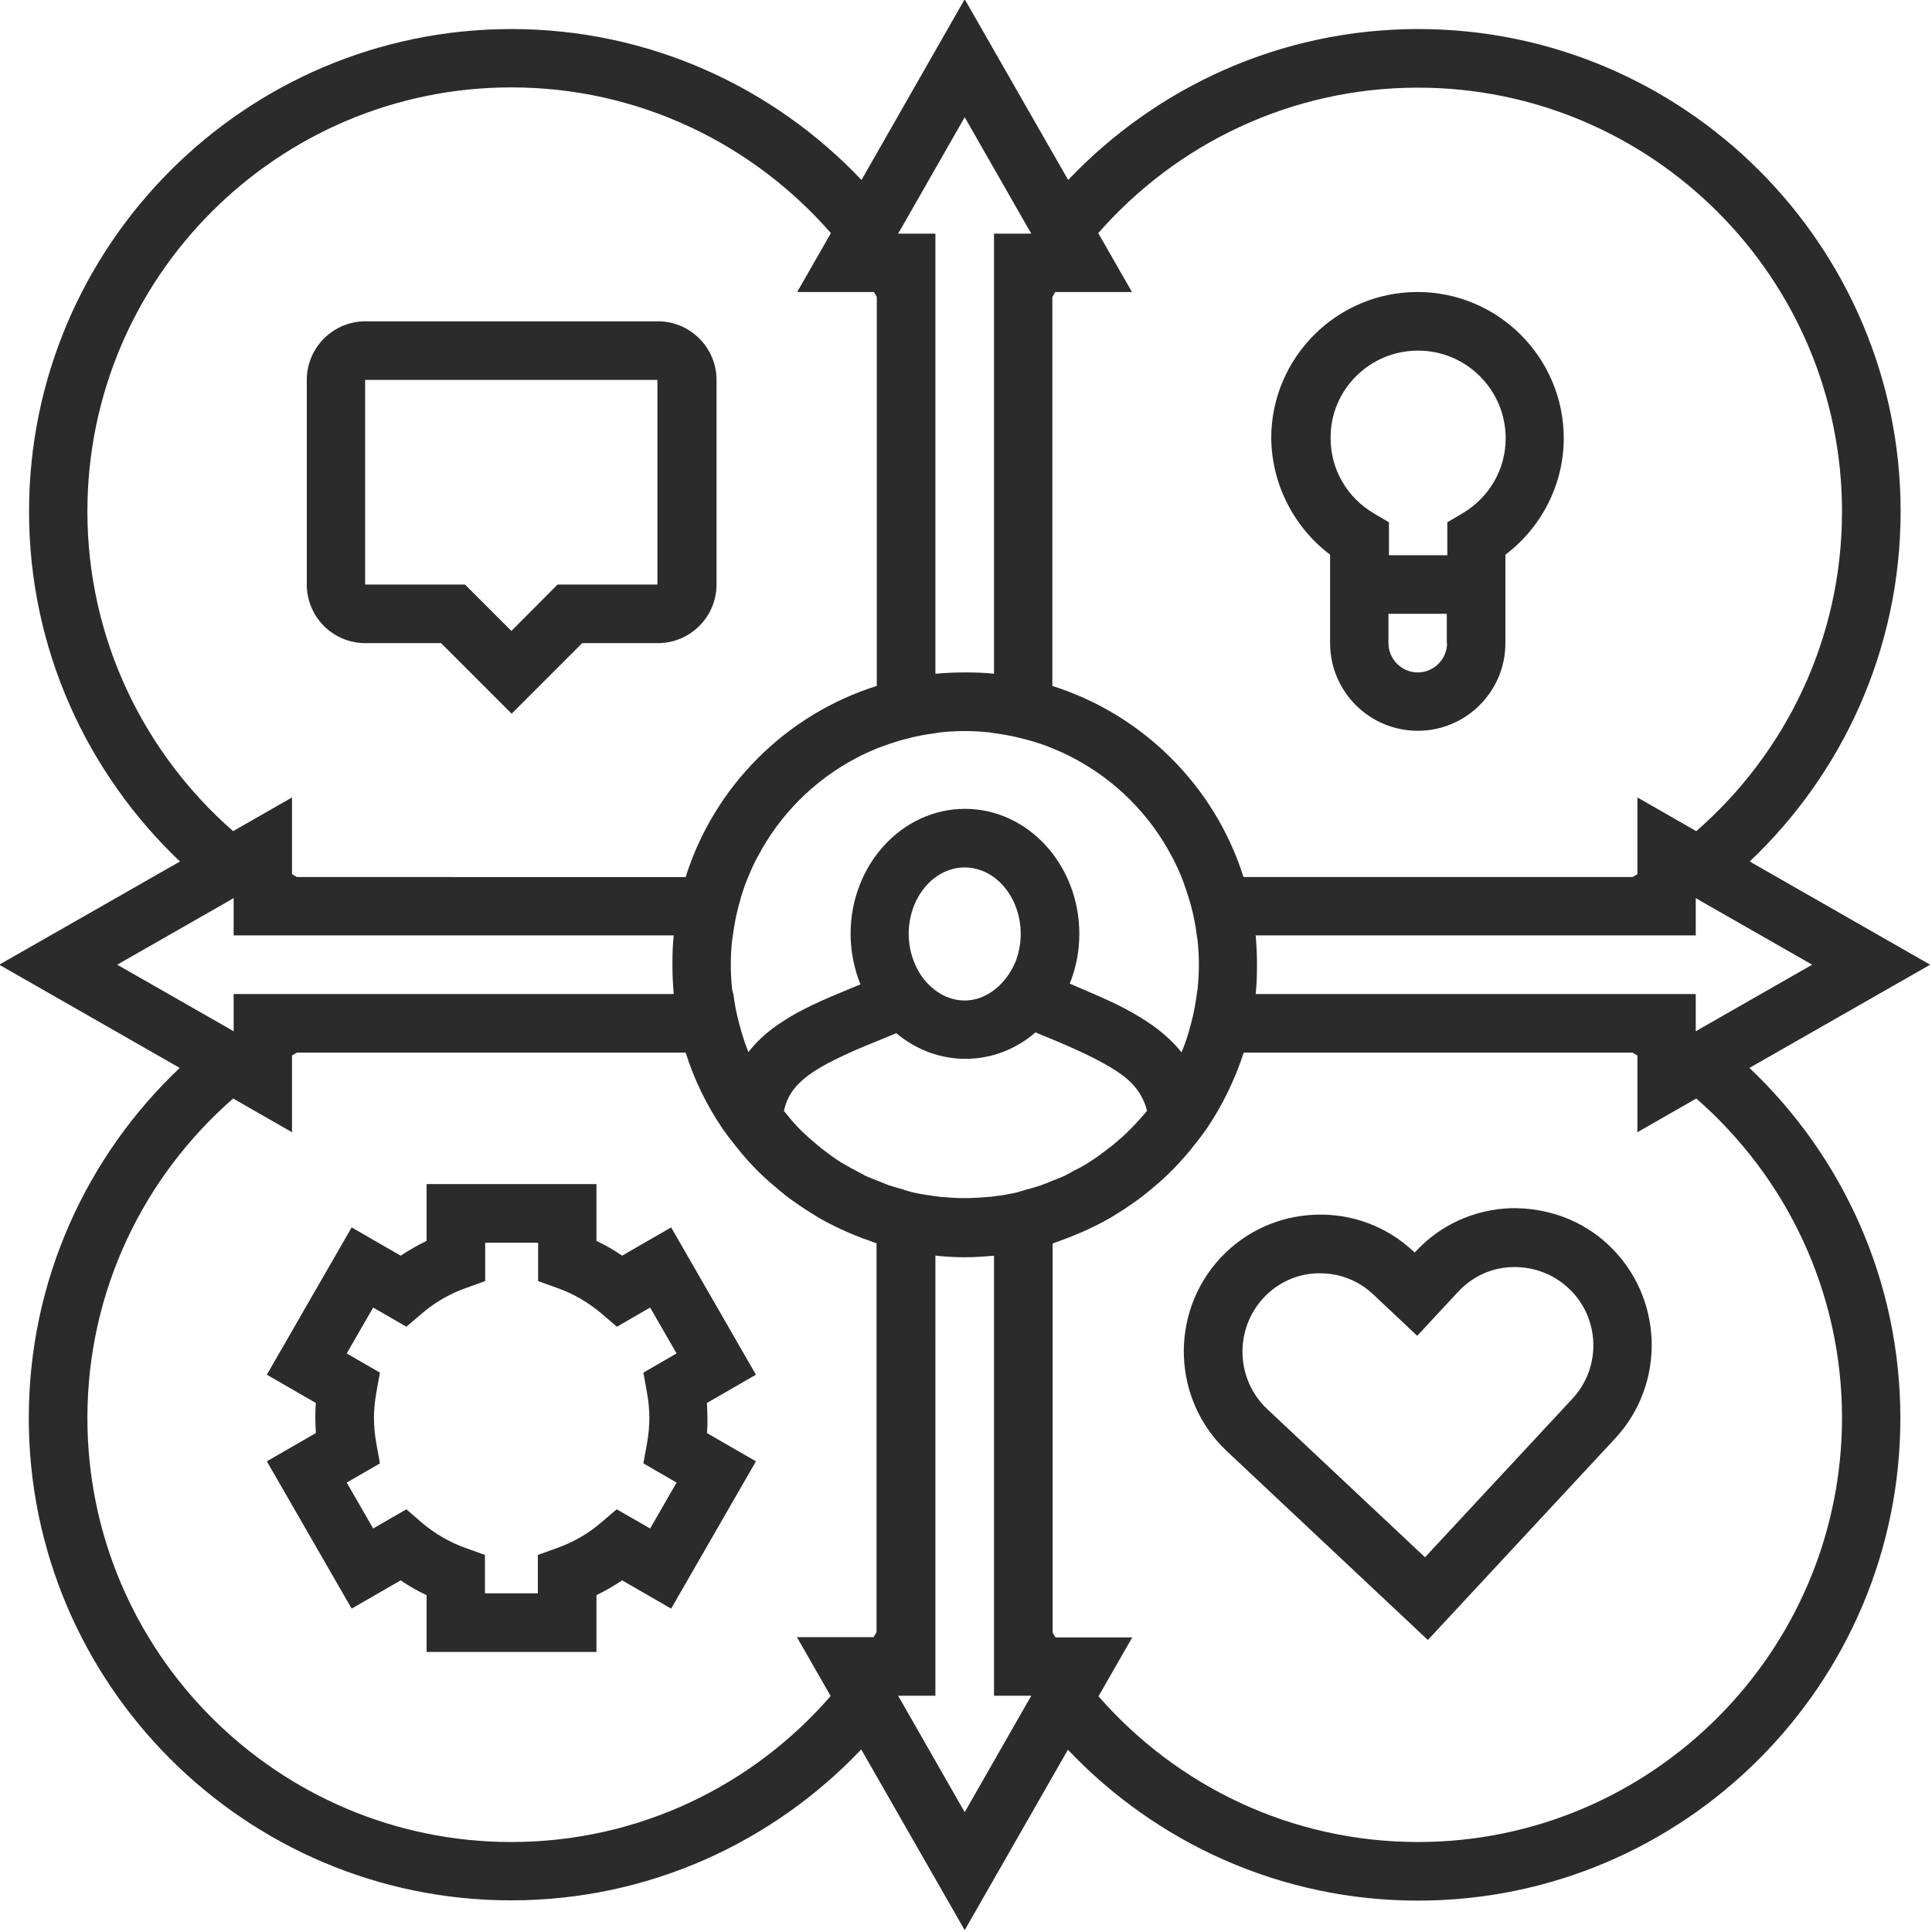 <?xml version="1.0" encoding="UTF-8" standalone="no"?><svg xmlns="http://www.w3.org/2000/svg" xmlns:xlink="http://www.w3.org/1999/xlink" fill="#2b2b2b" height="74.5" preserveAspectRatio="xMidYMid meet" version="1" viewBox="12.8 12.8 74.5 74.5" width="74.5" zoomAndPan="magnify"><g id="change1_1"><path d="M26.89,37.6h2.92l2.72,2.72l2.72-2.72h2.92c1.24,0,2.26-1.01,2.26-2.26v-7.89c0-1.24-1.01-2.26-2.26-2.26H26.89 c-1.24,0-2.26,1.01-2.26,2.26v7.89C24.63,36.59,25.64,37.6,26.89,37.6z M32.52,37.13l-1.79-1.79h-3.85v-7.89h11.27l0,7.89h-3.85 L32.52,37.13z M80.26,53.98L87.23,50l-6.96-3.98c3.58-3.39,5.82-8.19,5.82-13.5c0-10.26-8.35-18.6-18.6-18.6 c-5.31,0-10.1,2.24-13.5,5.82L50,12.77l-3.98,6.97c-3.39-3.58-8.19-5.82-13.5-5.82c-10.26,0-18.6,8.35-18.6,18.6 c0,5.31,2.24,10.1,5.82,13.5L12.77,50l6.96,3.98c-3.58,3.39-5.82,8.19-5.82,13.5c0,10.26,8.35,18.6,18.6,18.6 c5.31,0,10.1-2.24,13.5-5.82L50,87.23l3.98-6.96c3.39,3.58,8.19,5.82,13.5,5.82c10.26,0,18.6-8.35,18.6-18.6 C86.08,62.17,83.84,57.37,80.26,53.98z M67.48,83.83c-4.91,0-9.32-2.18-12.32-5.62l1.3-2.27h-2.96c-0.04-0.06-0.07-0.12-0.11-0.19 v-15c0.11-0.04,0.22-0.08,0.33-0.12c0.11-0.04,0.21-0.08,0.32-0.12c0.32-0.13,0.64-0.26,0.95-0.42c0.04-0.02,0.09-0.04,0.13-0.06 c0.18-0.09,0.35-0.19,0.53-0.29c0.06-0.03,0.11-0.07,0.16-0.1c0.29-0.17,0.56-0.36,0.83-0.55c0.08-0.06,0.16-0.12,0.24-0.18 c0.2-0.16,0.4-0.32,0.59-0.49c0.11-0.1,0.23-0.2,0.34-0.31c0.12-0.11,0.23-0.23,0.35-0.35c0.1-0.11,0.2-0.22,0.3-0.33 c0.16-0.18,0.31-0.36,0.46-0.56c0.06-0.08,0.12-0.15,0.18-0.23l0.24-0.33l0,0c0.6-0.89,1.08-1.88,1.42-2.92h14.99 c0.06,0.04,0.12,0.07,0.19,0.11v2.96l2.27-1.3c3.44,3,5.62,7.41,5.62,12.32C83.82,76.49,76.49,83.83,67.48,83.83z M50,82.68 l-2.44-4.27l-0.13-0.22h0.29h1.15v-1.84v-2.69v-6.18V61.3v-0.08c0.04,0,0.08,0,0.12,0.01c0.32,0.03,0.63,0.05,0.95,0.05 c0.02,0,0.04,0,0.06,0c0.02,0,0.04,0,0.06,0c0.32,0,0.64-0.02,0.95-0.05c0.04,0,0.08,0,0.12-0.01v0.08v6.18v6.18v2.69v1.84h1.15 h0.29l-0.13,0.22L50,82.68z M32.52,83.83c-9.01,0-16.35-7.33-16.35-16.35c0-4.91,2.18-9.32,5.62-12.32l2.27,1.3v-2.96 c0.06-0.04,0.12-0.07,0.19-0.11h14.99c0.33,1.05,0.81,2.03,1.42,2.93l0,0l0.24,0.33c0.06,0.08,0.12,0.15,0.18,0.23 c0.15,0.19,0.3,0.38,0.46,0.56c0.1,0.11,0.19,0.22,0.29,0.32c0.12,0.12,0.23,0.24,0.35,0.35c0.1,0.1,0.21,0.19,0.31,0.28 c0.2,0.18,0.41,0.35,0.62,0.52c0.08,0.06,0.15,0.12,0.23,0.17c0.28,0.2,0.56,0.39,0.86,0.57c0.05,0.03,0.09,0.06,0.14,0.09 c0.18,0.1,0.35,0.2,0.54,0.29c0.03,0.02,0.07,0.03,0.1,0.05c0.32,0.16,0.65,0.3,0.98,0.43c0.1,0.04,0.2,0.08,0.31,0.11 c0.11,0.04,0.22,0.09,0.33,0.12v15c-0.04,0.06-0.07,0.12-0.11,0.19h-2.96l1.3,2.27C41.85,81.64,37.44,83.83,32.52,83.83z M16.17,32.52c0-9.01,7.33-16.35,16.35-16.35c4.91,0,9.32,2.18,12.32,5.62l-1.3,2.27h2.96c0.04,0.06,0.07,0.12,0.11,0.19v15 c-3.5,1.1-6.27,3.87-7.37,7.37H24.25c-0.06-0.04-0.12-0.07-0.19-0.11v-2.96l-2.27,1.3C18.36,41.85,16.17,37.44,16.17,32.52z M50,17.32l2.44,4.27l0.13,0.22h-0.29h-1.15v1.84v2.69v6.18v6.18v0.08c-0.35-0.04-0.71-0.05-1.07-0.05c-0.02,0-0.04,0-0.06,0 c-0.02,0-0.04,0-0.06,0c-0.36,0-0.72,0.02-1.07,0.05V38.7v-6.18v-6.18v-2.69v-1.84h-1.15h-0.29l0.13-0.22L50,17.32z M67.48,16.18 c9.01,0,16.35,7.33,16.35,16.35c0,4.91-2.18,9.32-5.62,12.32l-2.27-1.3v2.96c-0.06,0.04-0.12,0.07-0.19,0.11H60.75 c-1.1-3.5-3.87-6.26-7.37-7.37v-15c0.04-0.06,0.07-0.12,0.11-0.19h2.96l-1.3-2.27C58.15,18.36,62.56,16.18,67.48,16.18z M56.46,56.27c-0.01,0.01-0.01,0.01-0.02,0.02c-0.22,0.23-0.46,0.44-0.7,0.64c-0.06,0.05-0.12,0.1-0.18,0.14 c-0.26,0.2-0.52,0.4-0.8,0.57c-0.01,0.01-0.02,0.01-0.03,0.02c-0.17,0.11-0.35,0.2-0.53,0.29c-0.1,0.05-0.19,0.11-0.29,0.16 c-0.02,0.01-0.04,0.02-0.06,0.03c-0.15,0.07-0.31,0.13-0.47,0.19c-0.12,0.05-0.25,0.11-0.37,0.15c-0.03,0.01-0.06,0.02-0.08,0.03 c-0.18,0.06-0.36,0.11-0.55,0.16c-0.04,0.01-0.08,0.02-0.12,0.04c-0.06,0.01-0.11,0.03-0.17,0.05c-0.04,0.01-0.08,0.02-0.12,0.03 c-0.27,0.06-0.55,0.11-0.83,0.14c0,0-0.01,0-0.01,0c-0.05,0.01-0.1,0.02-0.14,0.02c-0.01,0-0.03,0-0.04,0 c-0.31,0.03-0.63,0.05-0.94,0.05c-0.32,0-0.63-0.02-0.94-0.05c-0.01,0-0.03,0-0.04,0c-0.05-0.01-0.1-0.02-0.14-0.02 c0,0-0.01,0-0.01,0c-0.28-0.04-0.56-0.08-0.83-0.14c-0.04-0.01-0.08-0.02-0.12-0.03c-0.06-0.01-0.11-0.03-0.17-0.05 c-0.04-0.01-0.08-0.02-0.12-0.04c-0.18-0.05-0.37-0.1-0.55-0.16c-0.03-0.01-0.06-0.02-0.08-0.03c-0.13-0.05-0.25-0.1-0.37-0.15 c-0.16-0.06-0.32-0.12-0.47-0.19c-0.02-0.01-0.04-0.02-0.05-0.03c-0.1-0.05-0.2-0.11-0.3-0.16c-0.18-0.1-0.36-0.19-0.54-0.3 c-0.01,0-0.02-0.01-0.02-0.01c-0.28-0.17-0.54-0.37-0.8-0.57c-0.06-0.05-0.12-0.1-0.18-0.15c-0.24-0.2-0.48-0.41-0.7-0.64 c-0.01-0.01-0.01-0.01-0.02-0.02c-0.19-0.2-0.36-0.41-0.53-0.62c0.04-0.19,0.1-0.37,0.19-0.54c0.16-0.31,0.41-0.58,0.76-0.84 c0.27-0.2,0.61-0.4,1.02-0.6c0.44-0.22,0.96-0.45,1.59-0.7l0.77-0.32c0.74,0.62,1.67,0.99,2.67,0.99c1.02,0,1.96-0.38,2.7-1.02 l0.82,0.34c0.59,0.25,1.1,0.48,1.52,0.7c0.4,0.21,0.73,0.4,1.01,0.61c0.35,0.26,0.59,0.54,0.75,0.85c0.09,0.17,0.16,0.34,0.2,0.53 C56.83,55.86,56.66,56.07,56.46,56.27z M41.03,50.94C41,50.63,40.98,50.32,40.98,50c0-0.32,0.02-0.63,0.05-0.94 c0.01-0.06,0.02-0.12,0.03-0.19c0.05-0.38,0.12-0.76,0.22-1.13c0.01-0.04,0.02-0.08,0.03-0.11c0.09-0.35,0.2-0.68,0.34-1.01 c0.11-0.27,0.23-0.54,0.37-0.79c0.85-1.62,2.18-2.95,3.8-3.8c0.26-0.14,0.53-0.26,0.8-0.37c0.33-0.13,0.66-0.24,1.01-0.34 c0.04-0.01,0.08-0.02,0.12-0.03c0.37-0.1,0.74-0.17,1.13-0.22c0.06-0.01,0.12-0.02,0.18-0.03c0.31-0.03,0.62-0.05,0.94-0.05 c0.32,0,0.63,0.02,0.94,0.05c0.06,0.01,0.12,0.02,0.19,0.03c0.38,0.05,0.76,0.12,1.13,0.22c0.04,0.01,0.08,0.02,0.12,0.03 c0.34,0.09,0.68,0.2,1.01,0.34c0.27,0.11,0.54,0.23,0.8,0.37c1.62,0.85,2.95,2.18,3.8,3.8c0.14,0.26,0.26,0.52,0.37,0.79 c0.13,0.33,0.24,0.67,0.34,1.01c0.01,0.04,0.02,0.08,0.03,0.11c0.1,0.37,0.17,0.74,0.22,1.13c0.01,0.06,0.02,0.12,0.03,0.19 c0.03,0.31,0.05,0.62,0.05,0.94c0,0.32-0.02,0.63-0.05,0.94c-0.01,0.06-0.02,0.12-0.03,0.19c-0.05,0.38-0.12,0.76-0.22,1.13 c-0.01,0.04-0.02,0.08-0.03,0.11c-0.09,0.35-0.2,0.68-0.34,1.01c0,0,0,0,0,0c0,0,0,0,0,0c-0.14-0.18-0.3-0.35-0.47-0.51 c-0.28-0.27-0.6-0.51-0.93-0.72c-0.06-0.04-0.13-0.08-0.19-0.12c-0.76-0.47-1.6-0.82-2.37-1.15l-0.35-0.15 c0.24-0.59,0.37-1.24,0.37-1.92c0-2.66-1.98-4.82-4.41-4.82c-2.43,0-4.41,2.16-4.41,4.82c0,0.69,0.14,1.35,0.38,1.95l-0.27,0.11 c-0.82,0.34-1.69,0.69-2.46,1.15c-0.06,0.04-0.13,0.08-0.19,0.12c-0.34,0.21-0.66,0.45-0.94,0.72c-0.17,0.16-0.32,0.33-0.46,0.51 c-0.13-0.32-0.24-0.66-0.33-1c-0.01-0.04-0.02-0.08-0.03-0.11c-0.1-0.37-0.17-0.74-0.22-1.13C41.05,51.06,41.04,51,41.03,50.94z M51.33,50.81c-0.37,0.35-0.83,0.57-1.33,0.57c-0.49,0-0.94-0.2-1.3-0.53c-0.28-0.25-0.5-0.57-0.65-0.95 c-0.13-0.33-0.21-0.7-0.21-1.08c0-1.42,0.97-2.57,2.16-2.57c1.19,0,2.16,1.15,2.16,2.57c0,0.37-0.07,0.72-0.19,1.04 C51.82,50.23,51.6,50.55,51.33,50.81z M78.19,52.57v-0.29v-1.15h-1.84h-2.69h-6.18H61.3h-0.08c0.04-0.35,0.05-0.71,0.05-1.07 c0-0.02,0-0.04,0-0.06c0-0.02,0-0.04,0-0.06c0-0.36-0.02-0.72-0.05-1.07h0.08h6.18h6.18h2.69h1.84v-1.15v-0.29l0.22,0.13L82.68,50 l-4.27,2.44L78.19,52.57z M21.81,47.43v0.29v1.15h1.84h2.69h6.18h6.18h0.08c-0.04,0.35-0.05,0.71-0.05,1.07c0,0.02,0,0.04,0,0.06 c0,0.02,0,0.04,0,0.06c0,0.36,0.02,0.72,0.05,1.07H38.7h-6.18h-6.18h-2.69h-1.84v1.15v0.29l-0.22-0.13L17.32,50l4.27-2.44 L21.81,47.43z M71.05,59.39c-1.4,0.05-2.71,0.64-3.66,1.67l-0.04,0.04l-0.04-0.04c-1.03-0.97-2.38-1.47-3.78-1.42 c-1.41,0.05-2.71,0.64-3.67,1.67c-1.98,2.13-1.86,5.48,0.26,7.46l7.74,7.27l7.22-7.77c1.98-2.13,1.86-5.47-0.25-7.46 C73.8,59.84,72.45,59.36,71.05,59.39z M73.43,66.74l-5.68,6.11l-6.08-5.71c-1.22-1.14-1.28-3.07-0.15-4.29 c0.55-0.59,1.29-0.93,2.09-0.95c0.03,0,0.07,0,0.1,0c0.77,0,1.49,0.29,2.05,0.82l1.69,1.59l1.58-1.7c0.55-0.59,1.29-0.93,2.09-0.95 c0.8-0.02,1.57,0.26,2.16,0.81C74.5,63.6,74.57,65.52,73.43,66.74z M38.68,60.13l-1.89,1.09c-0.32-0.22-0.65-0.41-0.99-0.57v-2.19 h-6.55v2.19c-0.35,0.17-0.68,0.36-1,0.57l-1.89-1.09l-3.27,5.68l1.89,1.09c-0.02,0.19-0.02,0.39-0.02,0.58 c0,0.19,0.01,0.38,0.02,0.58l-1.89,1.09l3.27,5.68l1.89-1.09c0.32,0.22,0.65,0.41,1,0.57v2.19h6.55v-2.19 c0.35-0.17,0.68-0.36,0.99-0.57l1.89,1.09l3.27-5.68l-1.89-1.09c0.02-0.19,0.02-0.39,0.02-0.58c0-0.19-0.01-0.38-0.02-0.58 l1.89-1.09L38.68,60.13z M35.97,71.52c-0.49,0.42-1.06,0.75-1.68,0.97l-0.75,0.27v1.48H31.5v-1.48l-0.75-0.27 c-0.62-0.22-1.18-0.55-1.68-0.97L28.47,71l-1.28,0.74l-1.02-1.77l1.28-0.74l-0.14-0.78c-0.06-0.34-0.09-0.66-0.09-0.97 c0-0.31,0.03-0.63,0.09-0.97l0.14-0.78l-1.28-0.74l1.02-1.77l1.28,0.74l0.61-0.52c0.49-0.42,1.06-0.75,1.68-0.97l0.75-0.27v-1.48 h2.04v1.48l0.75,0.27c0.62,0.22,1.18,0.55,1.68,0.97l0.61,0.52l1.28-0.74l1.02,1.77l-1.28,0.74l0.14,0.78 c0.06,0.34,0.09,0.66,0.09,0.97c0,0.32-0.03,0.63-0.09,0.97l-0.14,0.78l1.28,0.74l-1.02,1.77L36.58,71L35.97,71.52z M64.09,34.19 v0.02v2.26v1.13c0,1.87,1.52,3.38,3.38,3.38c1.87,0,3.38-1.52,3.38-3.38v-1.13v-2.26v-0.02c1.4-1.06,2.25-2.72,2.25-4.49 c0-3.11-2.53-5.64-5.64-5.64c-3.11,0-5.64,2.53-5.64,5.64C61.84,31.47,62.69,33.13,64.09,34.19z M67.48,26.32 c1.87,0,3.38,1.52,3.38,3.38c0,1.2-0.63,2.29-1.69,2.91l-0.56,0.33v1.27h-2.25v-1.27l-0.56-0.33c-1.06-0.62-1.69-1.71-1.69-2.91 C64.09,27.84,65.61,26.32,67.48,26.32z M68.6,37.6c0,0.62-0.51,1.13-1.13,1.13c-0.62,0-1.13-0.51-1.13-1.13v-1.13h2.25V37.6z"/></g></svg>